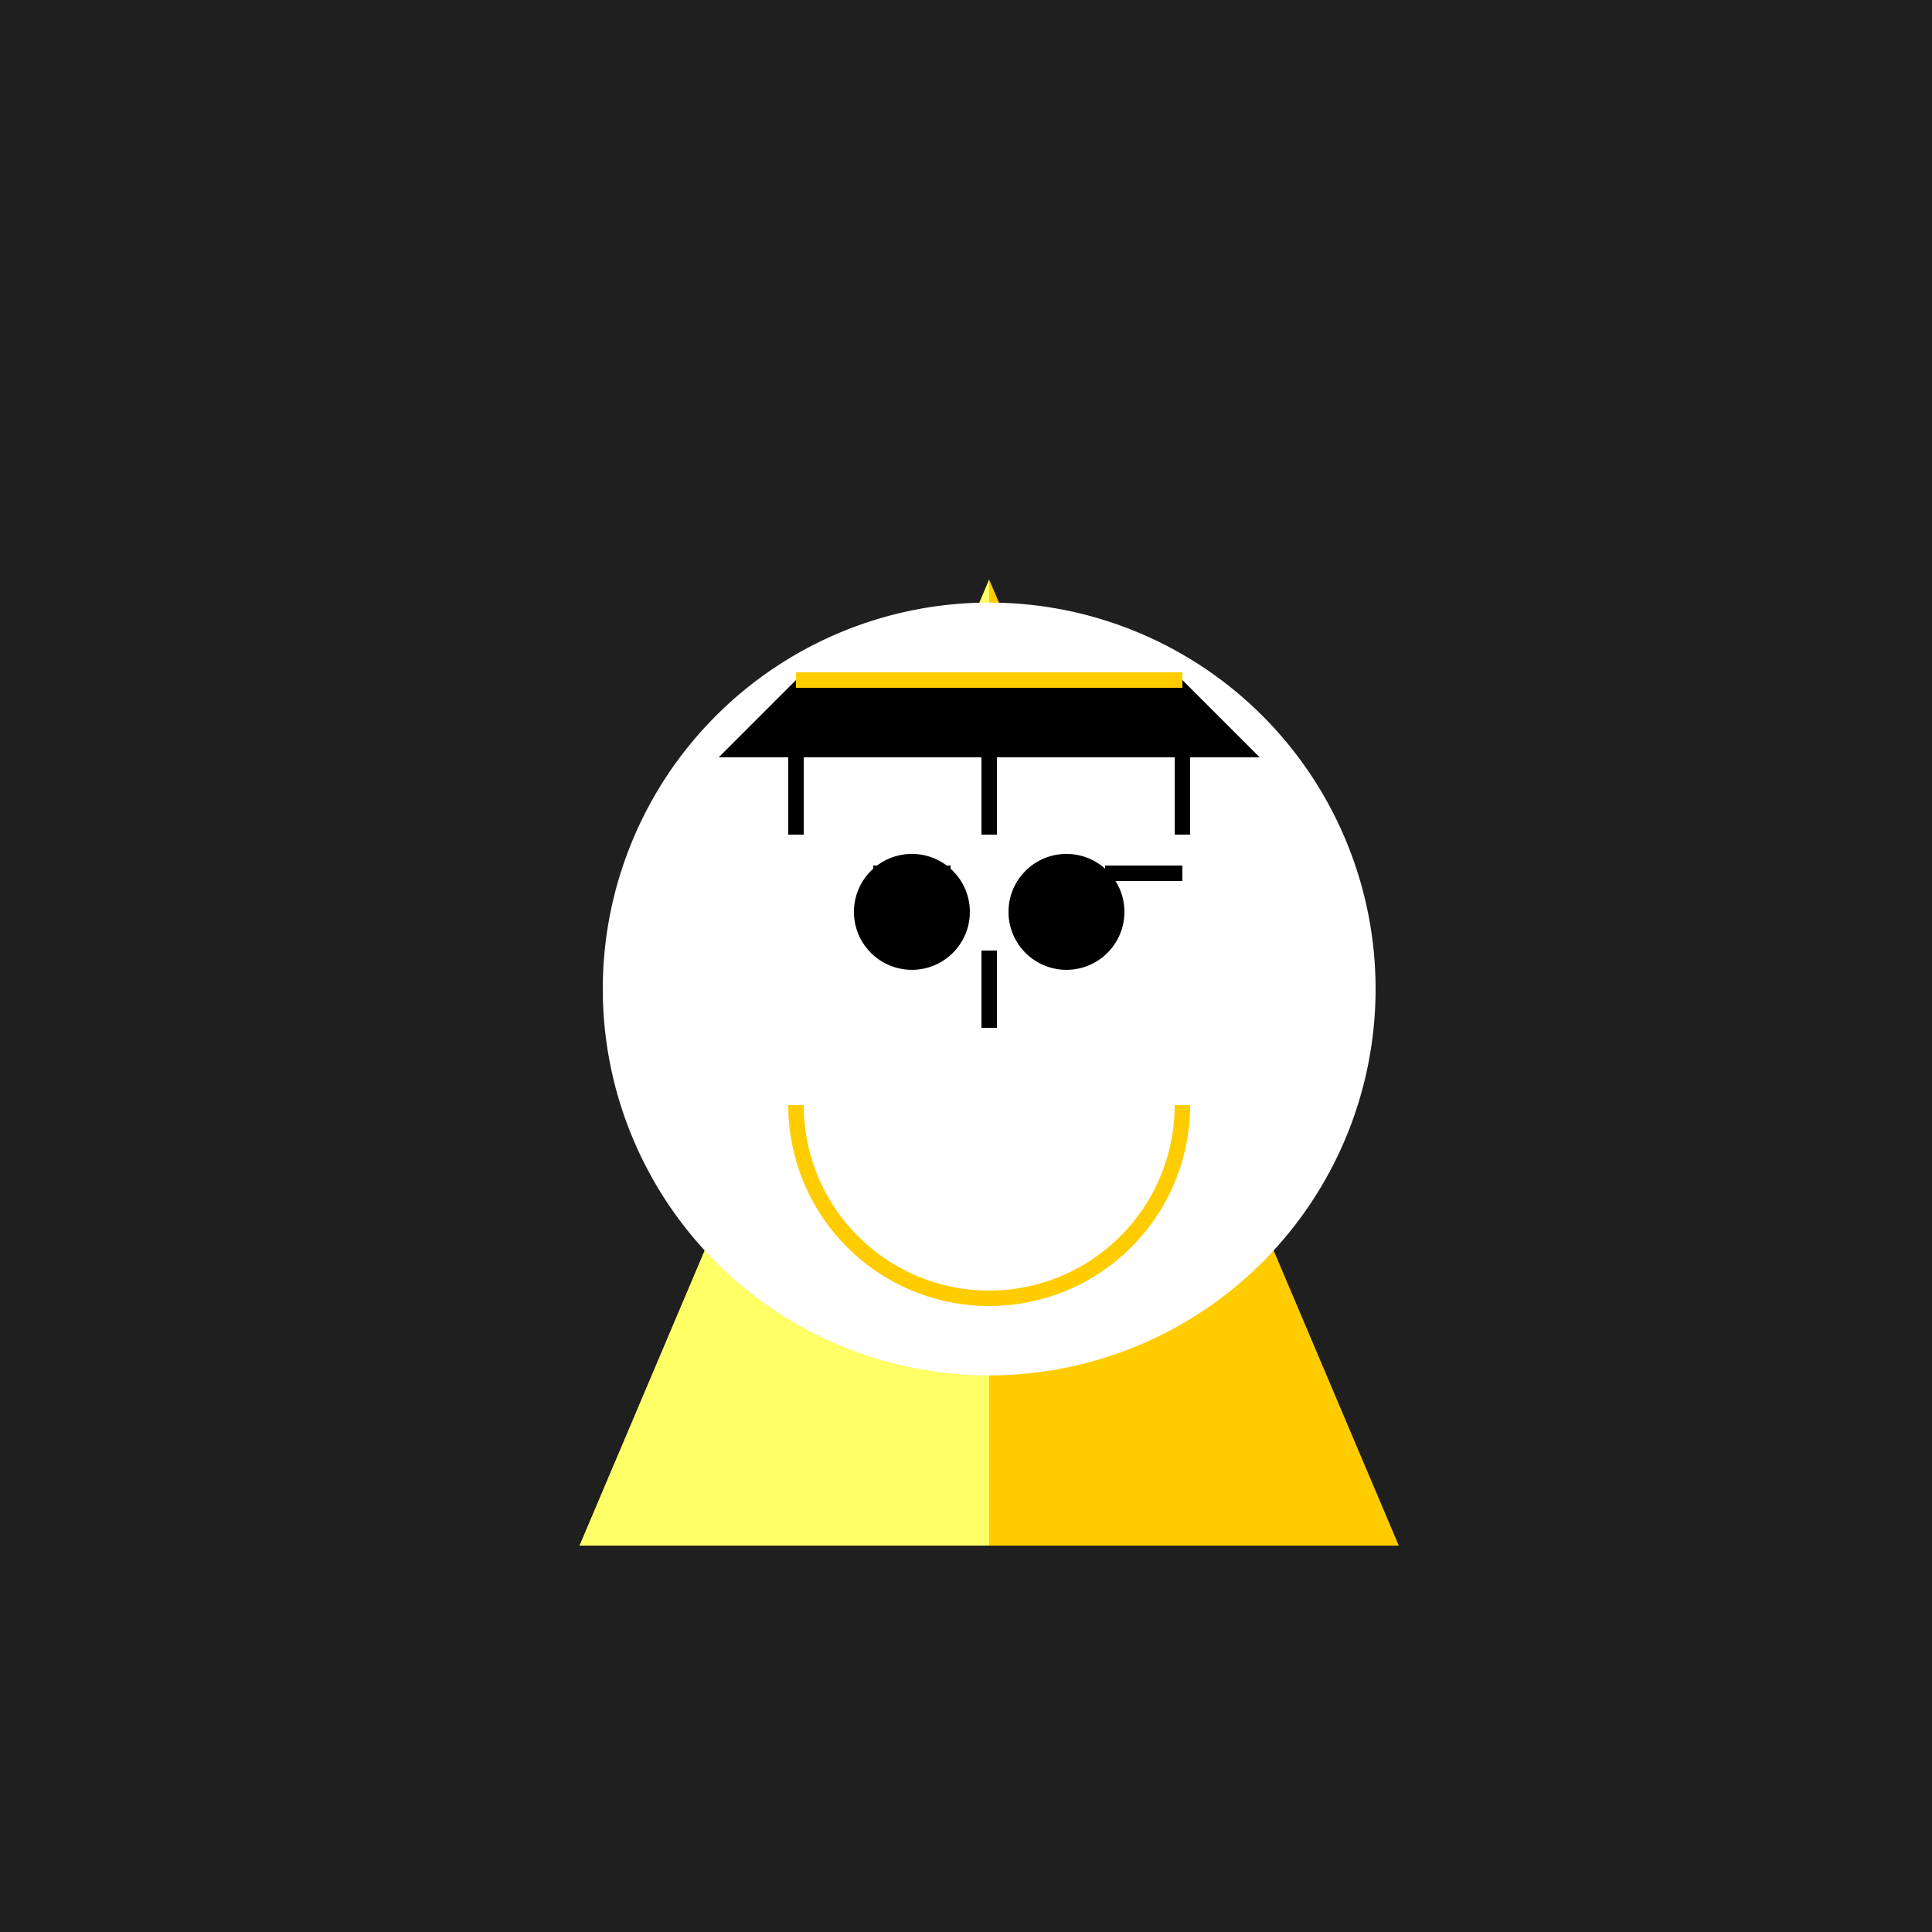 <!--

Generated by DrawGPT.
Free, open source, AI generated images in SVG, PNG, and HTML Canvas format.
https://drawgpt.ai

Created: 2023-09-27T04:30:34.704Z
Link: https://drawgpt.ai/prompt/91047/

-->
<svg xmlns="http://www.w3.org/2000/svg" xmlns:xlink="http://www.w3.org/1999/xlink" width="500" height="500"><defs/><g><rect fill="#1f1f1f" stroke="none" x="0" y="0" width="512" height="512"/><path fill="#ffcc00" stroke="none" paint-order="stroke fill markers" d=" M 256 150 L 150 400 L 362 400 Z"/><path fill="#ffff66" stroke="none" paint-order="stroke fill markers" d=" M 256 150 L 150 400 L 256 400 Z"/><path fill="#ffffff" stroke="none" paint-order="stroke fill markers" d=" M 356 256 A 100 100 0 1 1 356 255.9"/><path fill="#ffffff" stroke="none" paint-order="stroke fill markers" d=" M 206 256 L 206 206 L 306 256 Z"/><path fill="#ffffff" stroke="none" paint-order="stroke fill markers" d=" M 216 206 A 10 10 0 1 1 216 205.99"/><path fill="#ffffff" stroke="none" paint-order="stroke fill markers" d=" M 316 256 A 10 10 0 1 1 316 255.99"/><path fill="none" stroke="#ffcc00" paint-order="fill stroke markers" d=" M 306 286 A 50 50 0 0 1 206 286" stroke-miterlimit="10" stroke-width="4" stroke-dasharray=""/><path fill="#000000" stroke="none" paint-order="stroke fill markers" d=" M 251 236 A 15 15 0 1 1 251 235.985"/><path fill="#000000" stroke="none" paint-order="stroke fill markers" d=" M 291 236 A 15 15 0 1 1 291 235.985"/><path fill="none" stroke="#000000" paint-order="fill stroke markers" d=" M 226 226 L 246 226" stroke-miterlimit="10" stroke-width="4" stroke-dasharray=""/><path fill="none" stroke="#000000" paint-order="fill stroke markers" d=" M 286 226 L 306 226" stroke-miterlimit="10" stroke-width="4" stroke-dasharray=""/><path fill="none" stroke="#000000" paint-order="fill stroke markers" d=" M 256 246 L 256 266" stroke-miterlimit="10" stroke-width="4" stroke-dasharray=""/><path fill="none" stroke="#000000" paint-order="fill stroke markers" d=" M 206 196 L 206 216" stroke-miterlimit="10" stroke-width="4" stroke-dasharray=""/><path fill="none" stroke="#000000" paint-order="fill stroke markers" d=" M 256 196 L 256 216" stroke-miterlimit="10" stroke-width="4" stroke-dasharray=""/><path fill="none" stroke="#000000" paint-order="fill stroke markers" d=" M 306 196 L 306 216" stroke-miterlimit="10" stroke-width="4" stroke-dasharray=""/><path fill="#000000" stroke="none" paint-order="stroke fill markers" d=" M 186 196 L 326 196 L 306 176 L 206 176 Z"/><path fill="none" stroke="#ffcc00" paint-order="fill stroke markers" d=" M 206 176 L 306 176" stroke-miterlimit="10" stroke-width="4" stroke-dasharray=""/></g></svg>